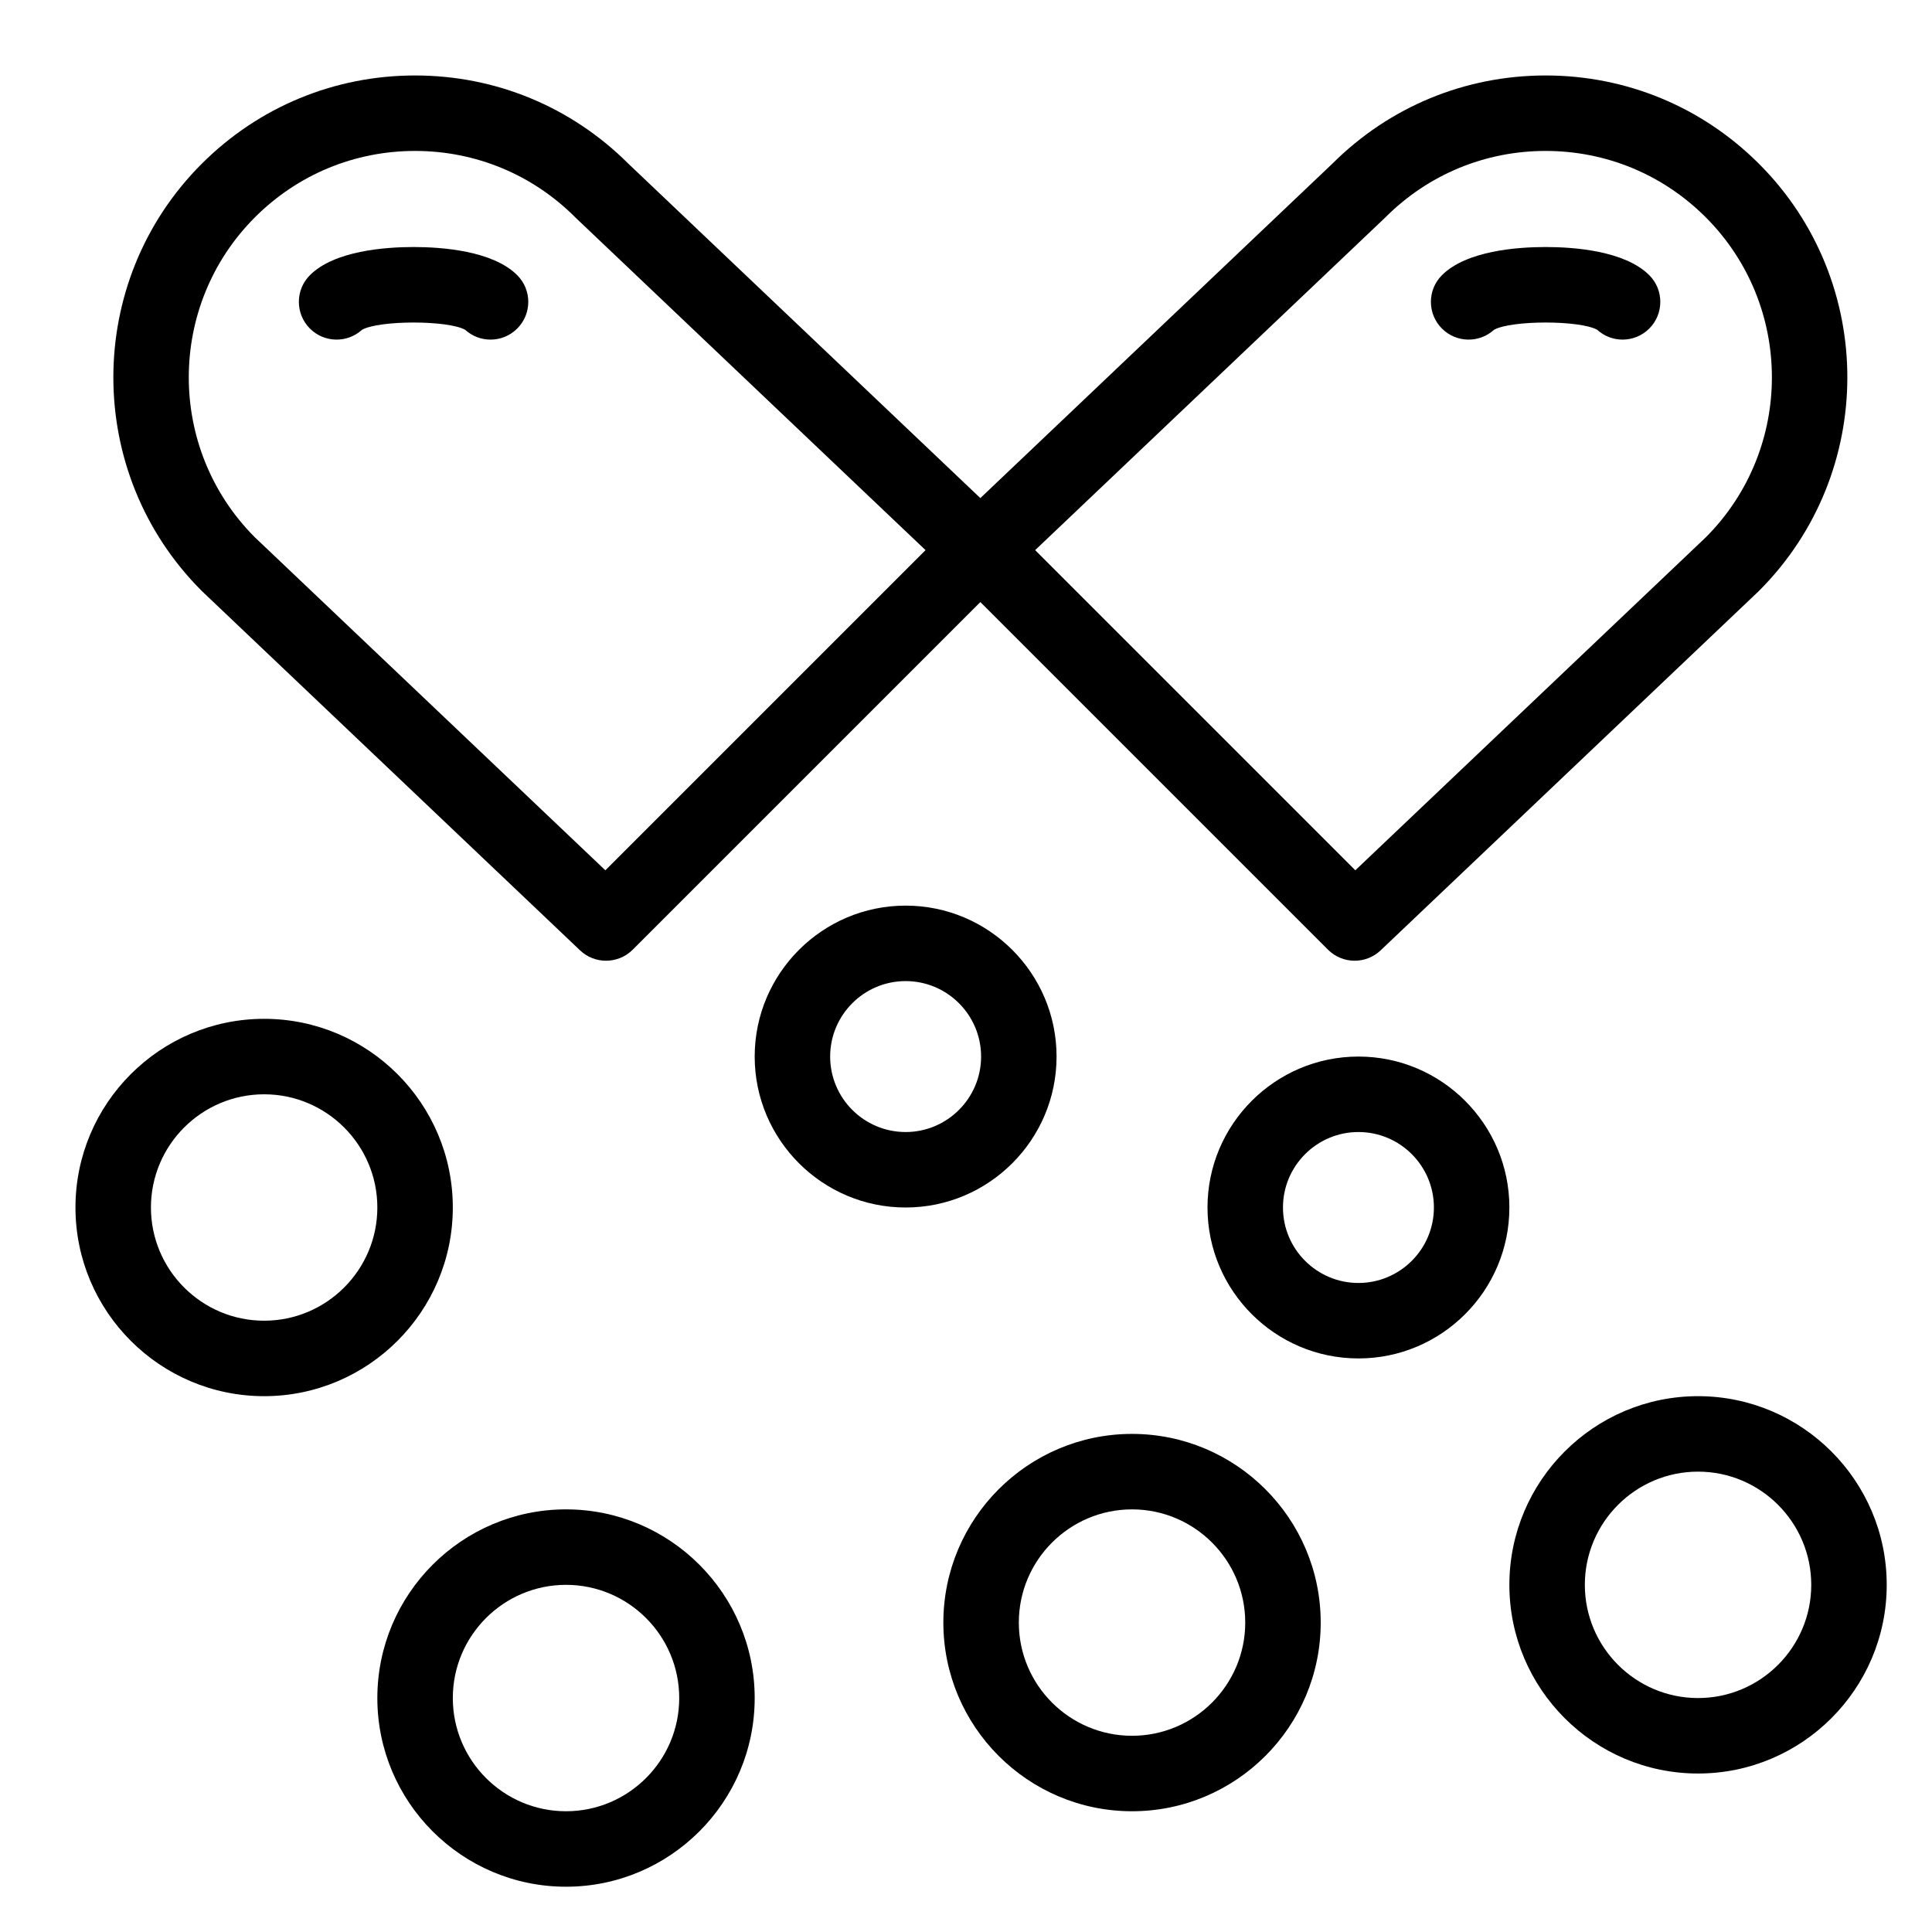 <svg xmlns="http://www.w3.org/2000/svg" width="512" viewBox="0 0 512 512" height="512"><path d="m53.614 156.748 100.104 95.104c1.933 1.836 4.411 2.75 6.887 2.75 2.562 0 5.122-.979 7.072-2.929l92.124-92.124 92.123 92.124c1.95 1.95 4.51 2.929 7.072 2.929 2.476 0 4.954-.915 6.887-2.75l100.104-95.104c.062-.059.123-.119.184-.179 31.191-31.192 31.191-81.945 0-113.137-15.11-15.111-35.2-23.432-56.569-23.432-21.324 0-41.376 8.287-56.475 23.338l-93.326 88.664-93.328-88.666c-15.099-15.05-35.149-23.336-56.473-23.336-21.369 0-41.458 8.321-56.569 23.432-31.191 31.192-31.191 81.945 0 113.137.06.06.121.119.183.179zm313.378-98.996c.062-.059.123-.119.184-.179 11.332-11.332 26.399-17.573 42.426-17.573s31.094 6.241 42.426 17.573c23.364 23.364 23.393 61.364.088 84.765l-92.941 88.3-84.849-84.848zm-299.419-.178c11.333-11.333 26.4-17.574 42.427-17.574s31.094 6.241 42.427 17.574c.06.06.121.12.183.179l92.667 88.038-84.848 84.848-92.941-88.299c-23.31-23.402-23.28-61.401.085-84.766z"></path><path d="m395.935 87.396c4.6-2.565 22.734-2.565 27.334 0 1.904 1.736 4.318 2.604 6.731 2.604 2.56 0 5.118-.977 7.071-2.929 3.905-3.905 3.905-10.237 0-14.143-6.494-6.494-19.998-7.464-27.47-7.464s-20.976.97-27.47 7.464c-3.905 3.905-3.905 10.237 0 14.143 3.796 3.793 9.88 3.903 13.804.325z"></path><path d="m95.935 87.396c4.599-2.565 22.735-2.565 27.334 0 1.904 1.736 4.318 2.604 6.731 2.604 2.559 0 5.119-.977 7.071-2.929 3.905-3.905 3.905-10.237 0-14.143-6.495-6.494-19.999-7.464-27.47-7.464s-20.975.97-27.47 7.464c-3.905 3.905-3.905 10.237 0 14.143 3.795 3.794 9.879 3.903 13.804.325z"></path><path d="m280 280c0-22.056-17.944-40-40-40s-40 17.944-40 40 17.944 40 40 40 40-17.944 40-40zm-40 20c-11.028 0-20-8.972-20-20s8.972-20 20-20 20 8.972 20 20-8.972 20-20 20z"></path><path d="m360 280c-22.056 0-40 17.944-40 40s17.944 40 40 40 40-17.944 40-40-17.944-40-40-40zm0 60c-11.028 0-20-8.972-20-20s8.972-20 20-20 20 8.972 20 20-8.972 20-20 20z"></path><path d="m300 380c-27.57 0-50 22.43-50 50s22.43 50 50 50 50-22.43 50-50-22.43-50-50-50zm0 80c-16.542 0-30-13.458-30-30s13.458-30 30-30 30 13.458 30 30-13.458 30-30 30z"></path><path d="m150 400c-27.57 0-50 22.43-50 50s22.43 50 50 50 50-22.43 50-50-22.43-50-50-50zm0 80c-16.542 0-30-13.458-30-30s13.458-30 30-30 30 13.458 30 30-13.458 30-30 30z"></path><path d="m120 320c0-27.57-22.43-50-50-50s-50 22.43-50 50 22.43 50 50 50 50-22.43 50-50zm-50 30c-16.542 0-30-13.458-30-30s13.458-30 30-30 30 13.458 30 30-13.458 30-30 30z"></path><path d="m450 370c-27.57 0-50 22.43-50 50s22.43 50 50 50 50-22.43 50-50-22.43-50-50-50zm0 80c-16.542 0-30-13.458-30-30s13.458-30 30-30 30 13.458 30 30-13.458 30-30 30z"></path></svg>